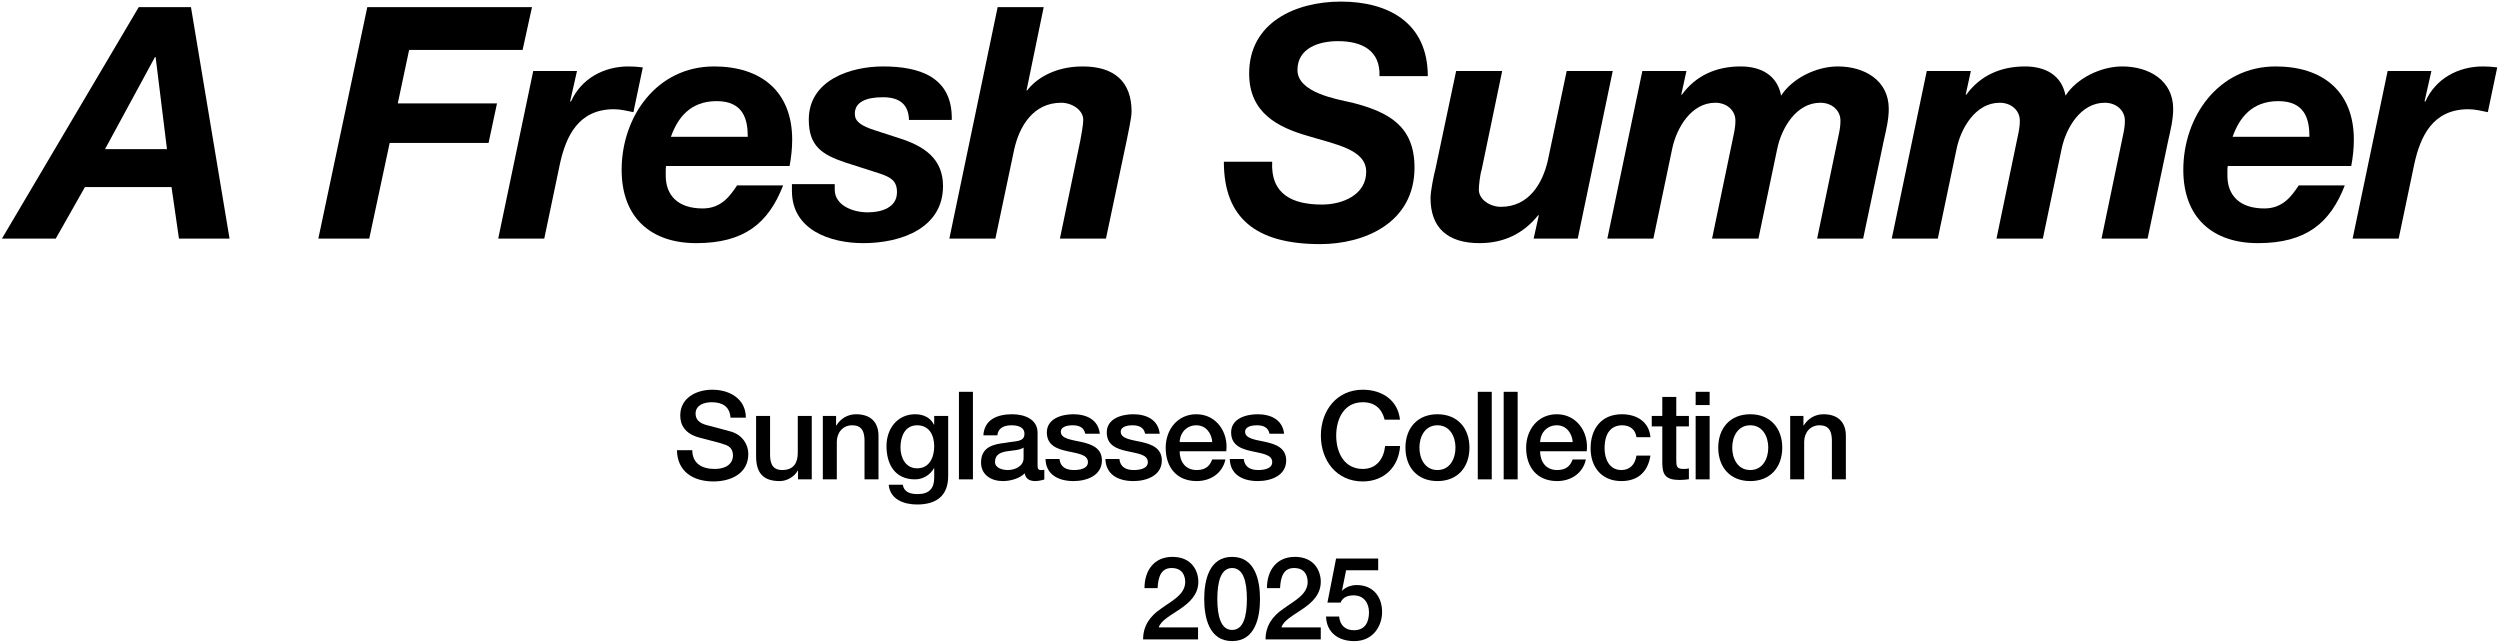 <svg width="559" height="144" viewBox="0 0 559 144" fill="none" xmlns="http://www.w3.org/2000/svg">
<path d="M31.027 1.588H42.699L51.326 53.351H40.016L38.349 41.824H18.992L12.468 53.351H0.433L31.027 1.588ZM23.487 33.342H37.334L34.797 12.753H34.652L23.487 33.342Z" fill="black"/>
<path d="M82.129 1.588H118.957L116.855 11.158H91.481L88.944 23.12H111.128L109.243 31.965H87.131L82.564 53.351H71.182L82.129 1.588Z" fill="black"/>
<path d="M119.231 15.87H129.018L127.495 22.612L127.64 22.757C129.96 17.538 135.035 14.855 140.545 14.855C141.56 14.855 142.647 14.928 143.735 15.073L141.632 25.077C140.182 24.787 138.732 24.425 137.282 24.425C129.38 24.425 126.553 30.37 125.175 36.749L121.696 53.351H111.401L119.231 15.87Z" fill="black"/>
<path d="M167.2 30.587C167.2 26.745 166.257 22.612 160.24 22.612C154.368 22.612 151.54 26.31 150.018 30.587H167.2ZM148.93 37.112C148.858 37.619 148.858 37.982 148.858 38.344V39.287C148.858 43.636 151.54 46.609 157.123 46.609C161.255 46.609 163.212 43.854 164.807 41.462H175.102C171.839 49.871 166.475 54.366 155.673 54.366C145.596 54.366 138.998 48.711 138.998 37.982C138.998 26.02 146.901 14.855 159.66 14.855C170.099 14.855 177.132 20.365 177.132 31.239C177.132 33.197 176.914 35.154 176.552 37.112H148.93Z" fill="black"/>
<path d="M203.246 26.817C203.174 23.627 201.434 21.742 197.446 21.742C193.749 21.742 191.139 22.757 191.139 25.44C191.139 27.107 192.372 28.122 195.852 29.21L200.999 30.877C206.509 32.617 210.858 35.372 210.858 41.606C210.858 50.886 201.724 54.366 193.024 54.366C185.702 54.366 177.075 51.466 177.075 42.694V41.172H186.645V42.404C186.645 45.811 190.487 47.479 194.039 47.479C197.157 47.479 200.564 46.391 200.564 42.984C200.564 40.374 199.114 39.649 196.867 38.852L188.964 36.314C183.817 34.574 180.845 32.689 180.845 26.745C180.845 17.9 190.197 14.855 197.446 14.855C205.566 14.855 213.033 17.175 212.816 26.817H203.246Z" fill="black"/>
<path d="M223.078 1.588H233.372L229.53 20.22H229.675C231.27 18.045 235.33 14.855 242.072 14.855C249.249 14.855 253.019 18.335 253.019 24.932C253.019 26.527 252.149 30.08 251.932 31.384L247.292 53.351H236.997L241.565 31.384C241.782 30.225 242.217 27.832 242.217 26.817C242.217 24.57 239.68 22.975 237.287 22.975C231.053 22.975 227.935 28.195 226.775 33.414L222.57 53.351H212.276L223.078 1.588Z" fill="black"/>
<path d="M284.457 36.169C284.094 43.491 289.024 45.739 295.621 45.739C300.189 45.739 305.481 43.564 305.481 38.417C305.481 33.414 298.739 32.327 292.359 30.37C285.834 28.485 279.31 25.295 279.31 16.45C279.31 4.923 289.822 0.356 299.826 0.356C310.411 0.356 319.255 5.068 319.255 17.03H308.453C308.671 11.23 304.466 9.201 299.174 9.201C294.824 9.201 290.112 10.796 290.112 15.653C290.112 20.727 298.884 22.177 302.436 22.975C310.556 25.077 316.283 28.195 316.283 37.474C316.283 49.871 305.046 54.583 295.186 54.583C280.76 54.583 273.655 48.711 273.655 36.169H284.457Z" fill="black"/>
<path d="M352.78 53.351H342.921L344.081 48.131H343.936C340.601 52.264 336.251 54.366 330.814 54.366C323.637 54.366 319.867 50.886 319.867 44.289C319.867 42.767 320.592 39.142 320.954 37.837L325.594 15.87H335.889L331.321 37.837C330.959 38.924 330.669 41.389 330.669 42.404C330.669 44.651 333.206 46.246 335.599 46.246C341.833 46.246 344.951 41.026 346.111 35.807L350.315 15.87H360.61L352.78 53.351Z" fill="black"/>
<path d="M367.231 15.87H377.09L375.931 21.163H376.076C379.193 16.885 383.76 14.855 389.197 14.855C393.765 14.855 397.39 16.813 398.259 21.38C400.797 17.465 406.162 14.855 410.946 14.855C416.819 14.855 422.328 17.9 422.328 24.352C422.328 26.672 421.748 29.065 421.241 31.312L416.601 53.351H406.307L411.236 29.645C411.454 28.557 411.526 27.76 411.526 26.962C411.526 24.715 409.641 22.975 407.032 22.975C401.594 22.975 398.332 28.702 397.39 33.269L393.185 53.351H382.818L387.747 29.645C387.965 28.557 388.037 27.76 388.037 26.962C388.037 24.715 386.153 22.975 383.543 22.975C378.105 22.975 374.843 28.702 373.901 33.269L369.696 53.351H359.401L367.231 15.87Z" fill="black"/>
<path d="M430.827 15.87H440.686L439.526 21.163H439.671C442.789 16.885 447.356 14.855 452.793 14.855C457.361 14.855 460.985 16.813 461.855 21.38C464.393 17.465 469.757 14.855 474.542 14.855C480.414 14.855 485.924 17.9 485.924 24.352C485.924 26.672 485.344 29.065 484.837 31.312L480.197 53.351H469.902L474.832 29.645C475.05 28.557 475.122 27.76 475.122 26.962C475.122 24.715 473.237 22.975 470.627 22.975C465.19 22.975 461.928 28.702 460.985 33.269L456.781 53.351H446.414L451.343 29.645C451.561 28.557 451.633 27.76 451.633 26.962C451.633 24.715 449.748 22.975 447.139 22.975C441.701 22.975 438.439 28.702 437.496 33.269L433.292 53.351H422.997L430.827 15.87Z" fill="black"/>
<path d="M516.389 30.587C516.389 26.745 515.447 22.612 509.429 22.612C503.557 22.612 500.73 26.31 499.207 30.587H516.389ZM498.12 37.112C498.047 37.619 498.047 37.982 498.047 38.344V39.287C498.047 43.636 500.73 46.609 506.312 46.609C510.444 46.609 512.402 43.854 513.997 41.462H524.291C521.029 49.871 515.664 54.366 504.862 54.366C494.785 54.366 488.188 48.711 488.188 37.982C488.188 26.02 496.09 14.855 508.849 14.855C519.289 14.855 526.321 20.365 526.321 31.239C526.321 33.197 526.104 35.154 525.741 37.112H498.12Z" fill="black"/>
<path d="M533.877 15.87H543.664L542.141 22.612L542.286 22.757C544.606 17.538 549.681 14.855 555.19 14.855C556.205 14.855 557.293 14.928 558.38 15.073L556.278 25.077C554.828 24.787 553.378 24.425 551.928 24.425C544.026 24.425 541.199 30.37 539.821 36.749L536.341 53.351H526.047L533.877 15.87Z" fill="black"/>
<path d="M267.946 142.973H255.597C255.597 139.98 257.094 137.797 259.589 136.114C261.959 134.368 264.952 132.996 265.015 130.19C265.015 128.881 264.516 127.01 261.959 127.01C259.651 127.01 258.965 128.943 258.84 131.5H255.909C255.909 127.509 258.092 124.516 262.146 124.516C266.574 124.516 267.946 127.758 267.946 130.065C267.946 135.864 260.088 137.112 259.09 140.292H267.883V142.911L267.946 142.973Z" fill="black"/>
<path d="M281.736 133.931C281.736 138.047 280.676 143.347 275.499 143.347C270.323 143.347 269.263 138.047 269.263 133.931C269.263 129.816 270.323 124.516 275.499 124.516C280.676 124.516 281.736 129.816 281.736 133.931ZM278.805 133.931C278.805 130.19 278.056 127.01 275.499 127.01C272.942 127.01 272.194 130.19 272.194 133.931C272.194 137.673 272.942 140.853 275.499 140.853C278.056 140.853 278.805 137.735 278.805 133.931Z" fill="black"/>
<path d="M295.326 142.973H282.978C282.978 139.98 284.475 137.797 286.969 136.114C289.339 134.368 292.333 132.996 292.395 130.19C292.395 128.881 291.896 127.01 289.339 127.01C287.032 127.01 286.345 128.943 286.221 131.5H283.29C283.29 127.509 285.472 124.516 289.526 124.516C293.954 124.516 295.326 127.758 295.326 130.065C295.326 135.864 287.468 137.112 286.533 140.292H295.326V142.973Z" fill="black"/>
<path d="M308.164 124.894V127.513H300.991L300.056 132.127C300.867 131.254 302.176 130.817 303.361 130.817C306.979 130.817 309.037 133.374 309.037 136.866C309.037 139.734 307.228 143.351 302.8 143.351C299.308 143.351 296.626 141.48 296.501 137.864H299.432C299.619 139.797 300.804 140.919 302.738 140.919C305.232 140.919 306.106 139.111 306.106 136.928C306.106 134.933 305.045 133.125 302.675 133.125C301.428 133.125 300.243 133.499 299.744 134.746H296.813L298.746 124.894H308.164Z" fill="black"/>
<path d="M151.365 100.659H154.792C154.792 103.648 157.013 104.854 159.755 104.854C162.771 104.854 163.895 103.346 163.895 101.893C163.895 100.385 163.073 99.782 162.277 99.48C160.879 98.959 159.152 98.603 156.437 97.862C153.065 96.985 152.105 94.929 152.105 92.9C152.105 88.951 155.724 87.141 159.261 87.141C163.319 87.141 166.774 89.308 166.774 93.393H163.347C163.155 90.871 161.51 89.938 159.124 89.938C157.534 89.938 155.532 90.514 155.532 92.488C155.532 93.887 156.465 94.6 157.863 95.011C158.164 95.093 162.497 96.217 163.511 96.519C166.061 97.314 167.323 99.425 167.323 101.509C167.323 105.896 163.402 107.651 159.535 107.651C155.066 107.651 151.447 105.512 151.365 100.659Z" fill="black"/>
<path d="M181.51 93.009V107.185H178.439V105.211H178.384C177.617 106.637 175.917 107.569 174.354 107.569C170.625 107.569 169.062 105.732 169.062 102.003V93.009H172.188V101.701C172.188 104.196 173.175 105.101 174.902 105.101C177.507 105.101 178.384 103.429 178.384 101.235V93.009H181.51Z" fill="black"/>
<path d="M183.984 107.185V93.009H186.945V95.093L187 95.148C187.96 93.585 189.55 92.625 191.415 92.625C194.513 92.625 196.432 94.243 196.432 97.451V107.185H193.307V98.274C193.224 96.053 192.402 95.093 190.537 95.093C188.453 95.093 187.11 96.738 187.11 98.822V107.185H183.984Z" fill="black"/>
<path d="M212.013 93.009V106.445C212.013 110.722 209.545 112.806 205.048 112.806C202.196 112.806 199.016 111.709 198.714 108.391H201.84C202.224 110.174 203.65 110.475 205.24 110.475C207.763 110.475 208.887 109.187 208.887 106.856V104.69H208.832C207.954 106.253 206.337 107.185 204.582 107.185C200.085 107.185 198.221 103.785 198.221 99.727C198.221 95.916 200.606 92.625 204.637 92.625C206.419 92.625 208.037 93.338 208.832 94.956H208.887V93.009H212.013ZM205.075 104.717C207.845 104.717 208.887 102.222 208.887 99.782C208.887 97.341 207.79 95.093 205.075 95.093C202.306 95.093 201.346 97.671 201.346 100.029C201.346 102.332 202.471 104.717 205.075 104.717Z" fill="black"/>
<path d="M214.419 107.185V87.608H217.545V107.185H214.419Z" fill="black"/>
<path d="M232.001 96.738V104.032C232.001 104.8 232.165 105.101 232.741 105.101H233.07C233.207 105.101 233.344 105.074 233.509 105.046V107.212C233.043 107.377 232.056 107.569 231.535 107.569C230.246 107.569 229.369 107.13 229.122 105.841C227.888 107.048 225.886 107.569 224.214 107.569C221.664 107.569 219.36 106.198 219.36 103.429C219.36 99.891 222.185 99.316 224.817 99.014C227.093 98.575 229.067 98.877 229.067 97.013C229.067 95.367 227.367 95.093 226.133 95.093C224.378 95.093 223.144 95.806 223.007 97.341H219.881C220.101 93.695 223.172 92.625 226.325 92.625C229.094 92.625 232.001 93.75 232.001 96.738ZM228.875 102.414V100.083C227.915 100.714 226.435 100.687 225.036 100.933C223.693 101.153 222.486 101.646 222.486 103.292C222.486 104.717 224.269 105.101 225.365 105.101C226.736 105.101 228.875 104.388 228.875 102.414Z" fill="black"/>
<path d="M233.774 102.633H236.9C237.092 104.471 238.435 105.101 240.108 105.101C241.314 105.101 243.343 104.854 243.261 103.237C243.179 101.592 240.903 101.4 238.627 100.879C236.324 100.385 234.075 99.562 234.075 96.683C234.075 93.585 237.421 92.625 239.998 92.625C242.904 92.625 245.564 93.804 245.921 96.985H242.658C242.356 95.477 241.177 95.093 239.779 95.093C238.874 95.093 237.201 95.312 237.201 96.546C237.201 98.082 239.504 98.329 241.808 98.822C244.083 99.343 246.387 100.166 246.387 102.962C246.387 106.335 242.987 107.569 240.053 107.569C236.461 107.569 233.856 105.979 233.774 102.633Z" fill="black"/>
<path d="M247.17 102.633H250.295C250.487 104.471 251.831 105.101 253.503 105.101C254.71 105.101 256.739 104.854 256.657 103.237C256.574 101.592 254.299 101.4 252.023 100.879C249.72 100.385 247.471 99.562 247.471 96.683C247.471 93.585 250.816 92.625 253.394 92.625C256.3 92.625 258.96 93.804 259.316 96.985H256.053C255.752 95.477 254.573 95.093 253.174 95.093C252.27 95.093 250.597 95.312 250.597 96.546C250.597 98.082 252.9 98.329 255.203 98.822C257.479 99.343 259.783 100.166 259.783 102.962C259.783 106.335 256.383 107.569 253.449 107.569C249.857 107.569 247.252 105.979 247.17 102.633Z" fill="black"/>
<path d="M263.773 98.85H271.067C270.93 96.875 269.641 95.093 267.503 95.093C265.336 95.093 263.856 96.738 263.773 98.85ZM274.193 100.906H263.773C263.773 103.127 264.98 105.101 267.585 105.101C269.422 105.101 270.491 104.306 271.04 102.743H274.001C273.343 105.841 270.656 107.569 267.585 107.569C263.115 107.569 260.648 104.498 260.648 100.111C260.648 96.08 263.28 92.625 267.503 92.625C271.972 92.625 274.714 96.656 274.193 100.906Z" fill="black"/>
<path d="M274.979 102.633H278.105C278.297 104.471 279.64 105.101 281.313 105.101C282.519 105.101 284.548 104.854 284.466 103.237C284.384 101.592 282.108 101.4 279.832 100.879C277.529 100.385 275.28 99.562 275.28 96.683C275.28 93.585 278.626 92.625 281.203 92.625C284.109 92.625 286.769 93.804 287.126 96.985H283.863C283.561 95.477 282.382 95.093 280.984 95.093C280.079 95.093 278.406 95.312 278.406 96.546C278.406 98.082 280.709 98.329 283.013 98.822C285.288 99.343 287.592 100.166 287.592 102.962C287.592 106.335 284.192 107.569 281.258 107.569C277.666 107.569 275.061 105.979 274.979 102.633Z" fill="black"/>
<path d="M313.033 93.832H309.606C309.03 91.556 307.577 89.938 304.725 89.938C300.53 89.938 298.775 93.64 298.775 97.396C298.775 101.153 300.53 104.854 304.725 104.854C307.796 104.854 309.414 102.579 309.716 99.727H313.061C312.759 104.416 309.469 107.651 304.725 107.651C298.885 107.651 295.348 103.017 295.348 97.396C295.348 91.83 298.885 87.141 304.725 87.141C309.167 87.141 312.595 89.609 313.033 93.832Z" fill="black"/>
<path d="M321.415 107.569C316.891 107.569 314.258 104.443 314.258 100.083C314.258 95.779 316.891 92.625 321.415 92.625C325.939 92.625 328.571 95.779 328.571 100.083C328.571 104.443 325.939 107.569 321.415 107.569ZM321.415 105.101C324.212 105.101 325.445 102.551 325.445 100.083C325.445 97.643 324.212 95.093 321.415 95.093C318.618 95.093 317.384 97.643 317.384 100.083C317.384 102.551 318.618 105.101 321.415 105.101Z" fill="black"/>
<path d="M330.43 107.185V87.608H333.555V107.185H330.43Z" fill="black"/>
<path d="M336.221 107.185V87.608H339.347V107.185H336.221Z" fill="black"/>
<path d="M344.37 98.85H351.664C351.527 96.875 350.238 95.093 348.099 95.093C345.933 95.093 344.452 96.738 344.37 98.85ZM354.789 100.906H344.37C344.37 103.127 345.577 105.101 348.181 105.101C350.018 105.101 351.088 104.306 351.636 102.743H354.598C353.939 105.841 351.252 107.569 348.181 107.569C343.712 107.569 341.244 104.498 341.244 100.111C341.244 96.08 343.877 92.625 348.099 92.625C352.568 92.625 355.31 96.656 354.789 100.906Z" fill="black"/>
<path d="M369.038 97.753H365.912C365.666 95.998 364.432 95.093 362.677 95.093C361.059 95.093 358.783 95.971 358.783 100.248C358.783 102.606 359.825 105.101 362.54 105.101C364.377 105.101 365.611 103.922 365.912 101.866H369.038C368.462 105.567 366.187 107.569 362.54 107.569C358.098 107.569 355.658 104.416 355.658 100.248C355.658 95.971 357.988 92.625 362.65 92.625C365.94 92.625 368.737 94.271 369.038 97.753Z" fill="black"/>
<path d="M369.331 95.34V93.009H371.689V88.759H374.815V93.009H377.639V95.34H374.815V102.908C374.815 104.196 374.924 104.854 376.323 104.854C376.761 104.854 377.2 104.854 377.639 104.745V107.158C376.953 107.24 376.295 107.322 375.61 107.322C372.319 107.322 371.771 106.061 371.689 103.703V95.34H369.331Z" fill="black"/>
<path d="M379.147 90.569V87.608H382.273V90.569H379.147ZM379.147 107.185V93.009H382.273V107.185H379.147Z" fill="black"/>
<path d="M391.354 107.569C386.83 107.569 384.198 104.443 384.198 100.083C384.198 95.779 386.83 92.625 391.354 92.625C395.879 92.625 398.511 95.779 398.511 100.083C398.511 104.443 395.879 107.569 391.354 107.569ZM391.354 105.101C394.151 105.101 395.385 102.551 395.385 100.083C395.385 97.643 394.151 95.093 391.354 95.093C388.558 95.093 387.324 97.643 387.324 100.083C387.324 102.551 388.558 105.101 391.354 105.101Z" fill="black"/>
<path d="M400.287 107.185V93.009H403.248V95.093L403.303 95.148C404.263 93.585 405.853 92.625 407.717 92.625C410.816 92.625 412.735 94.243 412.735 97.451V107.185H409.609V98.274C409.527 96.053 408.705 95.093 406.84 95.093C404.756 95.093 403.413 96.738 403.413 98.822V107.185H400.287Z" fill="black"/>
</svg>
